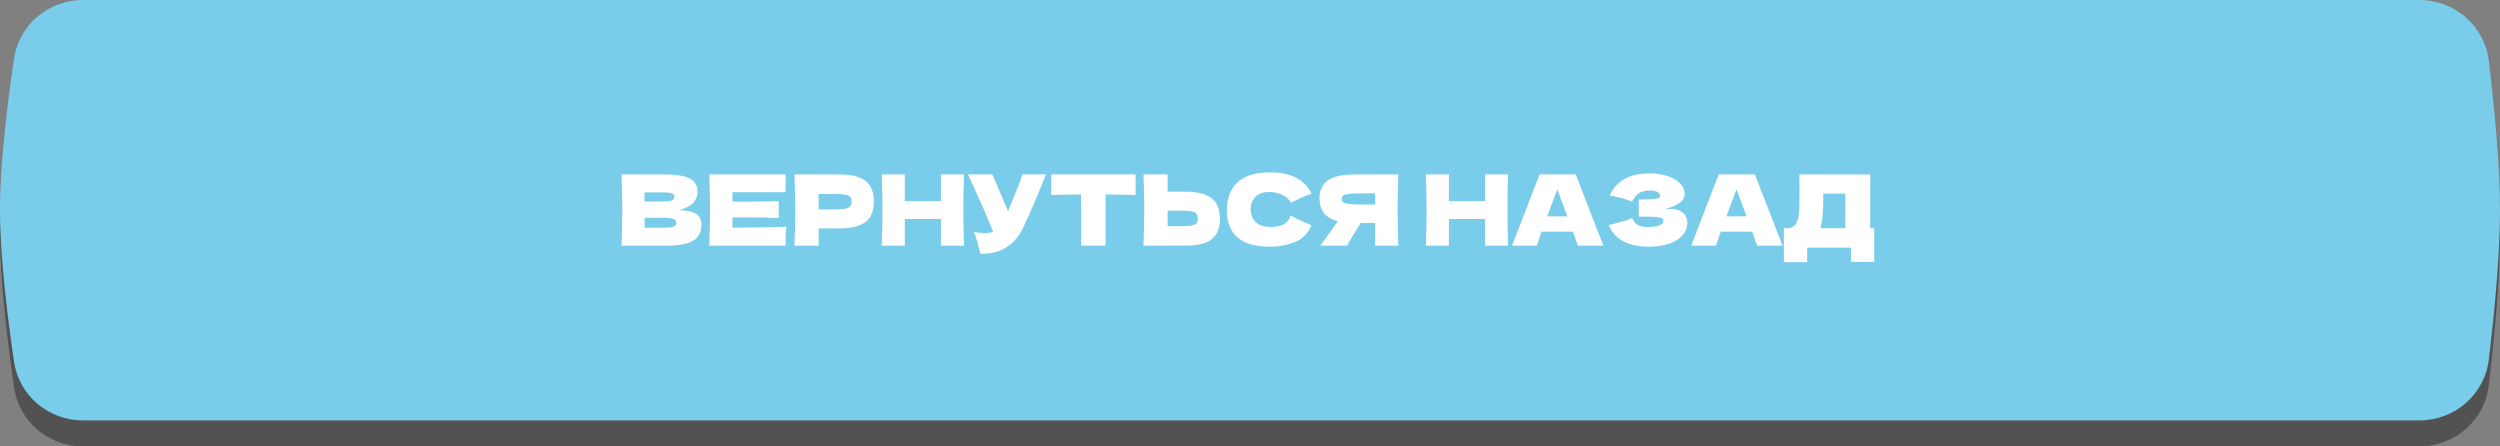 <?xml version="1.0" encoding="UTF-8"?> <svg xmlns="http://www.w3.org/2000/svg" width="280" height="50" viewBox="0 0 280 50" fill="none"><rect x="0" y="0" width="280" height="50" fill="#808080" stroke="none"/><path d="M1.578 9.01C2.139 5.188 5.449 2.427 9.313 2.427H270.948C274.913 2.427 278.278 5.329 278.743 9.266C279.335 14.285 280.004 21.104 280 26.309C279.996 31.455 279.333 38.19 278.744 43.163C278.278 47.099 274.914 49.999 270.95 49.999H9.314C5.45 49.999 2.14 47.239 1.581 43.415C0.842 38.358 -0.01 31.359 9.63326e-05 26.03C0.01 20.817 0.848 13.983 1.578 9.01Z" fill="#525252"></path><path d="M1.57 6.571C2.135 2.755 5.443 0 9.301 0H270.958C274.918 0 278.281 2.896 278.749 6.828C279.341 11.811 280.007 18.566 280 23.725C279.993 28.771 279.338 35.367 278.752 40.264C278.282 44.194 274.92 47.087 270.961 47.087H9.303C5.444 47.087 2.136 44.332 1.573 40.514C0.838 35.531 -0.005 28.673 1.94189e-05 23.449C0.005 18.285 0.84 11.51 1.57 6.571Z" fill="#7ACDEA"></path><path d="M76.055 23.547C77.727 23.547 78.563 24.078 78.563 25.142C78.563 25.64 78.449 26.066 78.222 26.418C77.995 26.762 77.588 27.034 77.001 27.232C76.414 27.422 75.6 27.518 74.559 27.518H69.609C69.668 26.095 69.697 24.764 69.697 23.525C69.697 22.285 69.668 20.954 69.609 19.532H72.194V19.543H74.537C75.446 19.543 76.161 19.62 76.682 19.774C77.21 19.92 77.58 20.137 77.793 20.423C78.013 20.709 78.123 21.072 78.123 21.512C78.123 21.959 77.965 22.359 77.65 22.711C77.342 23.055 76.81 23.334 76.055 23.547ZM72.194 21.545V22.568H74.306C74.76 22.568 75.076 22.527 75.252 22.447C75.435 22.366 75.527 22.219 75.527 22.007C75.527 21.838 75.431 21.721 75.241 21.655C75.058 21.581 74.746 21.545 74.306 21.545H72.194ZM74.306 25.505C74.687 25.505 74.977 25.49 75.175 25.461C75.38 25.424 75.527 25.365 75.615 25.285C75.703 25.197 75.747 25.079 75.747 24.933C75.747 24.742 75.641 24.606 75.428 24.526C75.222 24.438 74.849 24.394 74.306 24.394H72.194V25.505H74.306ZM82.034 25.505C84.821 25.49 86.841 25.45 88.095 25.384C88.044 25.684 88.011 25.996 87.996 26.319C87.989 26.634 87.985 27.034 87.985 27.518H79.438C79.497 26.095 79.526 24.764 79.526 23.525C79.526 22.285 79.497 20.954 79.438 19.532H87.985V21.523H82.034V22.579C82.386 22.586 82.907 22.59 83.596 22.59C84.762 22.59 85.968 22.568 87.215 22.524V24.416C85.968 24.372 84.762 24.35 83.596 24.35C82.907 24.35 82.386 24.353 82.034 24.361V25.505ZM93.971 19.543C95.43 19.543 96.446 19.803 97.018 20.324C97.59 20.837 97.876 21.563 97.876 22.502C97.876 23.147 97.762 23.697 97.535 24.152C97.308 24.599 96.908 24.951 96.336 25.208C95.764 25.457 94.976 25.582 93.971 25.582H91.683V27.518H88.977C89.036 26.095 89.065 24.764 89.065 23.525C89.065 22.285 89.036 20.954 88.977 19.532H91.683V19.543H93.971ZM93.201 23.459C93.81 23.459 94.264 23.437 94.565 23.393C94.873 23.341 95.086 23.253 95.203 23.129C95.328 23.004 95.39 22.821 95.39 22.579C95.39 22.337 95.331 22.157 95.214 22.04C95.104 21.915 94.895 21.831 94.587 21.787C94.286 21.743 93.824 21.721 93.201 21.721H91.683V23.459H93.201ZM107.97 19.532C107.919 20.771 107.893 22.102 107.893 23.525C107.893 24.947 107.919 26.278 107.97 27.518H105.385V24.526H101.337V27.518H98.752C98.811 26.095 98.84 24.764 98.84 23.525C98.84 22.285 98.811 20.954 98.752 19.532H101.337V22.524H105.385V19.532H107.97ZM117.155 19.532C117.126 19.612 117.089 19.704 117.045 19.807C117.001 19.902 116.957 20.012 116.913 20.137C116.51 21.134 116.136 22.032 115.791 22.832C115.454 23.624 115.05 24.526 114.581 25.538C114.17 26.418 113.569 27.122 112.777 27.65C111.992 28.185 111.002 28.442 109.807 28.42C109.653 27.782 109.528 27.301 109.433 26.979C109.345 26.649 109.224 26.311 109.07 25.967C109.503 26.062 109.902 26.11 110.269 26.11C110.628 26.11 110.951 26.062 111.237 25.967C110.709 24.61 109.767 22.465 108.41 19.532H111.149L112.898 23.646L113.206 22.909C113.969 21.097 114.398 19.972 114.493 19.532H117.155ZM127.183 21.842C126.031 21.805 124.913 21.783 123.828 21.776V27.518H121.078V21.776C119.985 21.783 118.87 21.805 117.734 21.842V19.532H127.183V21.842ZM132.732 21.468C133.736 21.468 134.525 21.596 135.097 21.853C135.669 22.102 136.068 22.454 136.296 22.909C136.523 23.356 136.637 23.902 136.637 24.548C136.637 25.486 136.351 26.216 135.779 26.737C135.207 27.25 134.191 27.507 132.732 27.507H130.774V27.518H128.068C128.126 26.095 128.156 24.764 128.156 23.525C128.156 22.285 128.126 20.954 128.068 19.532H130.774V21.468H132.732ZM132.292 25.329C132.805 25.329 133.19 25.307 133.447 25.263C133.711 25.211 133.894 25.127 133.997 25.01C134.099 24.892 134.151 24.713 134.151 24.471C134.151 24.229 134.096 24.045 133.986 23.921C133.876 23.796 133.689 23.712 133.425 23.668C133.168 23.616 132.79 23.591 132.292 23.591H130.774V25.329H132.292ZM142.243 27.628C140.585 27.628 139.364 27.276 138.58 26.572C137.795 25.868 137.403 24.863 137.403 23.558C137.403 22.245 137.795 21.207 138.58 20.445C139.364 19.682 140.585 19.301 142.243 19.301C144.56 19.301 146.111 20.096 146.896 21.688C146.236 21.915 145.462 22.256 144.575 22.711C144.362 22.3 144.025 21.996 143.563 21.798C143.108 21.6 142.642 21.501 142.166 21.501C141.462 21.501 140.937 21.688 140.593 22.062C140.248 22.428 140.076 22.883 140.076 23.426C140.076 24.012 140.259 24.493 140.626 24.867C141 25.233 141.568 25.417 142.331 25.417C142.939 25.417 143.423 25.318 143.783 25.12C144.142 24.914 144.406 24.592 144.575 24.152C145.176 24.474 145.946 24.837 146.885 25.241C146.518 26.128 145.906 26.748 145.048 27.1C144.19 27.452 143.255 27.628 142.243 27.628ZM156.613 19.532C156.561 20.771 156.536 22.102 156.536 23.525C156.536 24.947 156.561 26.278 156.613 27.518H154.017V24.966H152.4C151.703 26.066 151.193 26.916 150.871 27.518H147.879L149.661 25.043C149.697 24.977 149.76 24.885 149.848 24.768C149.092 24.57 148.557 24.251 148.242 23.811C147.934 23.371 147.78 22.832 147.78 22.194C147.78 21.38 148.073 20.734 148.66 20.258C149.246 19.781 150.28 19.543 151.762 19.543H154.017V19.532H156.613ZM154.017 22.909V21.655H152.532C151.901 21.655 151.424 21.673 151.102 21.71C150.779 21.746 150.559 21.809 150.442 21.897C150.324 21.985 150.266 22.109 150.266 22.271C150.266 22.439 150.328 22.568 150.453 22.656C150.577 22.744 150.797 22.81 151.113 22.854C151.435 22.89 151.908 22.909 152.532 22.909H154.017ZM168.911 19.532C168.859 20.771 168.834 22.102 168.834 23.525C168.834 24.947 168.859 26.278 168.911 27.518H166.326V24.526H162.278V27.518H159.693C159.751 26.095 159.781 24.764 159.781 23.525C159.781 22.285 159.751 20.954 159.693 19.532H162.278V22.524H166.326V19.532H168.911ZM176.731 27.518C176.592 27.1 176.405 26.575 176.17 25.945H172.661L172.111 27.518H169.35L172.43 19.532H176.478L179.58 27.518H176.731ZM175.543 24.229C175.265 23.459 174.979 22.689 174.685 21.919L174.421 21.204C174.165 21.871 173.787 22.879 173.288 24.229H175.543ZM186.305 23.47C186.569 23.418 186.83 23.393 187.086 23.393C187.534 23.393 187.897 23.47 188.175 23.624C188.461 23.77 188.667 23.961 188.791 24.196C188.916 24.423 188.978 24.661 188.978 24.911C188.978 25.49 188.788 25.985 188.406 26.396C188.025 26.799 187.508 27.107 186.855 27.32C186.203 27.525 185.477 27.628 184.677 27.628C182.36 27.628 180.86 26.821 180.178 25.208L180.794 25.054C181.249 24.944 181.634 24.841 181.949 24.746C182.272 24.643 182.554 24.529 182.796 24.405C182.943 24.771 183.152 25.035 183.423 25.197C183.702 25.351 184.083 25.428 184.567 25.428C185.081 25.428 185.499 25.369 185.821 25.252C186.144 25.134 186.305 24.958 186.305 24.724C186.305 24.599 186.243 24.504 186.118 24.438C185.994 24.372 185.796 24.328 185.524 24.306C185.253 24.276 184.872 24.262 184.38 24.262H183.544V22.337H184.05C184.608 22.337 185.062 22.315 185.414 22.271C185.766 22.219 185.942 22.113 185.942 21.952C185.942 21.768 185.847 21.622 185.656 21.512C185.473 21.394 185.183 21.336 184.787 21.336C184.274 21.336 183.856 21.442 183.533 21.655C183.218 21.867 182.972 22.175 182.796 22.579C182.012 22.263 181.176 22.04 180.288 21.908C180.64 21.116 181.179 20.503 181.905 20.071C182.639 19.638 183.581 19.422 184.732 19.422C185.48 19.422 186.151 19.521 186.745 19.719C187.347 19.909 187.816 20.177 188.153 20.522C188.498 20.866 188.67 21.251 188.67 21.677C188.67 21.926 188.612 22.15 188.494 22.348C188.377 22.538 188.146 22.729 187.801 22.92C187.457 23.103 186.958 23.286 186.305 23.47ZM196.798 27.518C196.659 27.1 196.472 26.575 196.237 25.945H192.728L192.178 27.518H189.417L192.497 19.532H196.545L199.647 27.518H196.798ZM195.61 24.229C195.331 23.459 195.045 22.689 194.752 21.919L194.488 21.204C194.231 21.871 193.854 22.879 193.355 24.229H195.61ZM209.463 25.56H209.914V29.333H207.307V27.738H202.401V29.366H199.794V25.56H200.344C200.659 25.501 200.901 25.373 201.07 25.175C201.238 24.977 201.363 24.661 201.444 24.229C201.51 23.869 201.543 23.052 201.543 21.776L201.532 19.532L209.463 19.543V25.56ZM204.007 25.087C203.963 25.292 203.922 25.45 203.886 25.56H206.68V21.688H204.216L204.205 22.326C204.205 22.883 204.19 23.374 204.161 23.8C204.139 24.218 204.087 24.647 204.007 25.087Z" fill="white"></path></svg> 